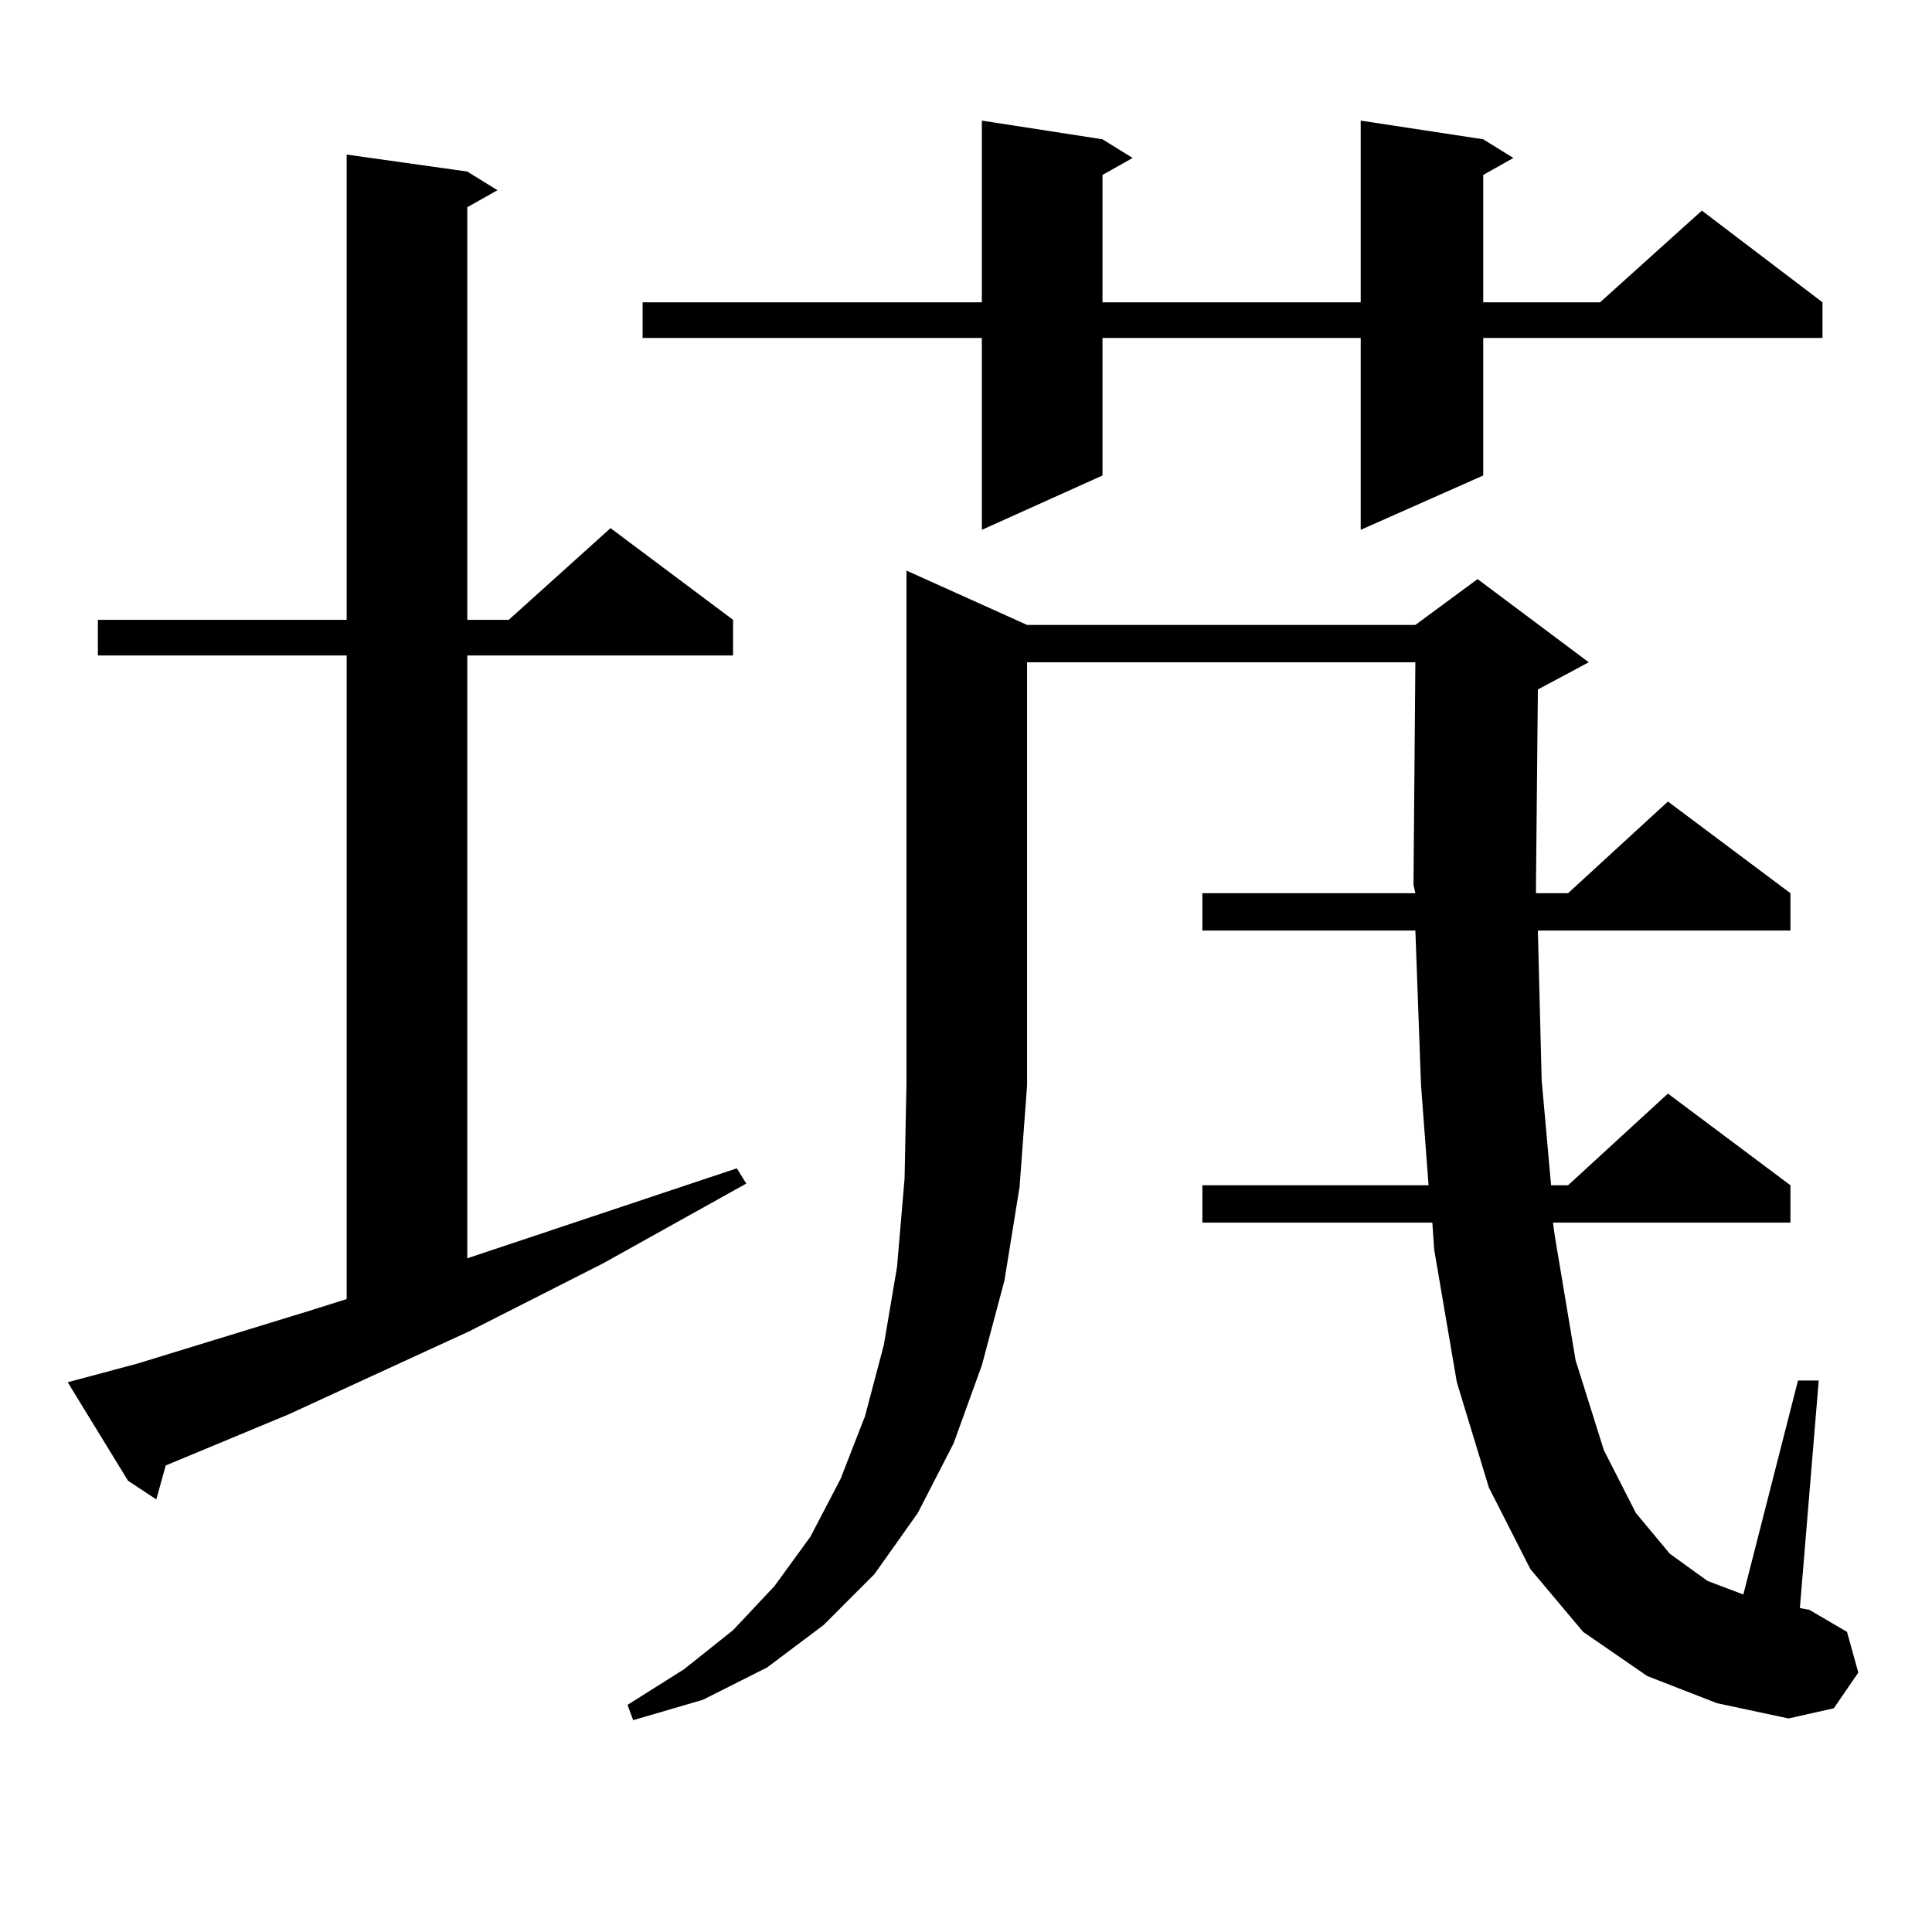 <?xml version="1.0" encoding="utf-8"?>
<!-- Generator: Adobe Illustrator 16.0.0, SVG Export Plug-In . SVG Version: 6.00 Build 0)  -->
<!DOCTYPE svg PUBLIC "-//W3C//DTD SVG 1.1//EN" "http://www.w3.org/Graphics/SVG/1.1/DTD/svg11.dtd">
<svg version="1.1" id="图层_1" xmlns="http://www.w3.org/2000/svg" xmlns:xlink="http://www.w3.org/1999/xlink" x="0px" y="0px"
	 width="1000px" height="1000px" viewBox="0 0 1000 1000" enable-background="new 0 0 1000 1000" xml:space="preserve">
<path d="M35.048,715.453l36.097-9.668l88.778-27.246l19.512-6.152V339.281H50.657v-18.457h128.777V80.004l62.438,8.789l15.609,9.668
	l-15.609,8.789v213.574h21.463l52.682-47.461l63.413,47.461v18.457H241.872v312.012l139.509-46.582l4.878,7.91l-74.145,41.309
	l-69.267,35.156l-93.656,43.066L85.778,758.52L80.9,776.098l-14.634-9.668L35.048,715.453z M852.589,867.504l-33.17-22.852
	l-27.316-32.52l-21.463-42.188l-16.585-54.492l-11.707-68.555l-0.976-14.063H622.351V613.5h117.07l-3.902-51.855l-2.927-79.98
	H622.351v-19.336h110.241l-0.976-4.395l0.976-115.137H531.621v218.848l-3.902,52.734l-7.805,48.34l-11.707,43.945l-14.634,40.43
	l-18.536,36.035l-22.438,31.641l-26.341,26.367l-29.268,21.973l-33.17,16.699l-36.097,10.547l-2.927-7.91l29.268-18.457
	l25.365-20.215l21.463-22.852l18.536-25.488l15.609-29.883l12.683-32.52l9.756-36.914l6.829-40.43l3.902-45.703l0.976-49.219
	v-265.43l62.438,28.125h200.971l32.194-23.73l57.56,43.066l-26.341,14.063l-0.976,100.195v5.273h16.585l51.706-47.461l63.413,47.461
	v19.336H796.005l1.951,77.344l4.878,54.492h8.78l51.706-47.461l63.413,47.461v19.336H803.81l0.976,7.031l10.731,64.16l14.634,46.582
	l16.585,32.52l17.561,21.094l19.512,14.063l18.536,7.031l28.292-110.742h10.731l-9.756,117.773l4.878,0.879l19.512,11.426
	l5.854,21.094l-12.683,18.457l-23.414,5.273l-37.072-7.91L852.589,867.504z M767.713,72.094l15.609,9.668l-15.609,8.789v65.918
	h60.486l52.682-47.461l62.438,47.461v18.457H767.713v71.191L704.3,274.242v-99.316H570.645v71.191l-62.438,28.125v-99.316H332.602
	v-18.457h175.605V62.426l62.438,9.668l15.609,9.668l-15.609,8.789v65.918H704.3V62.426L767.713,72.094z"/>
</svg>
